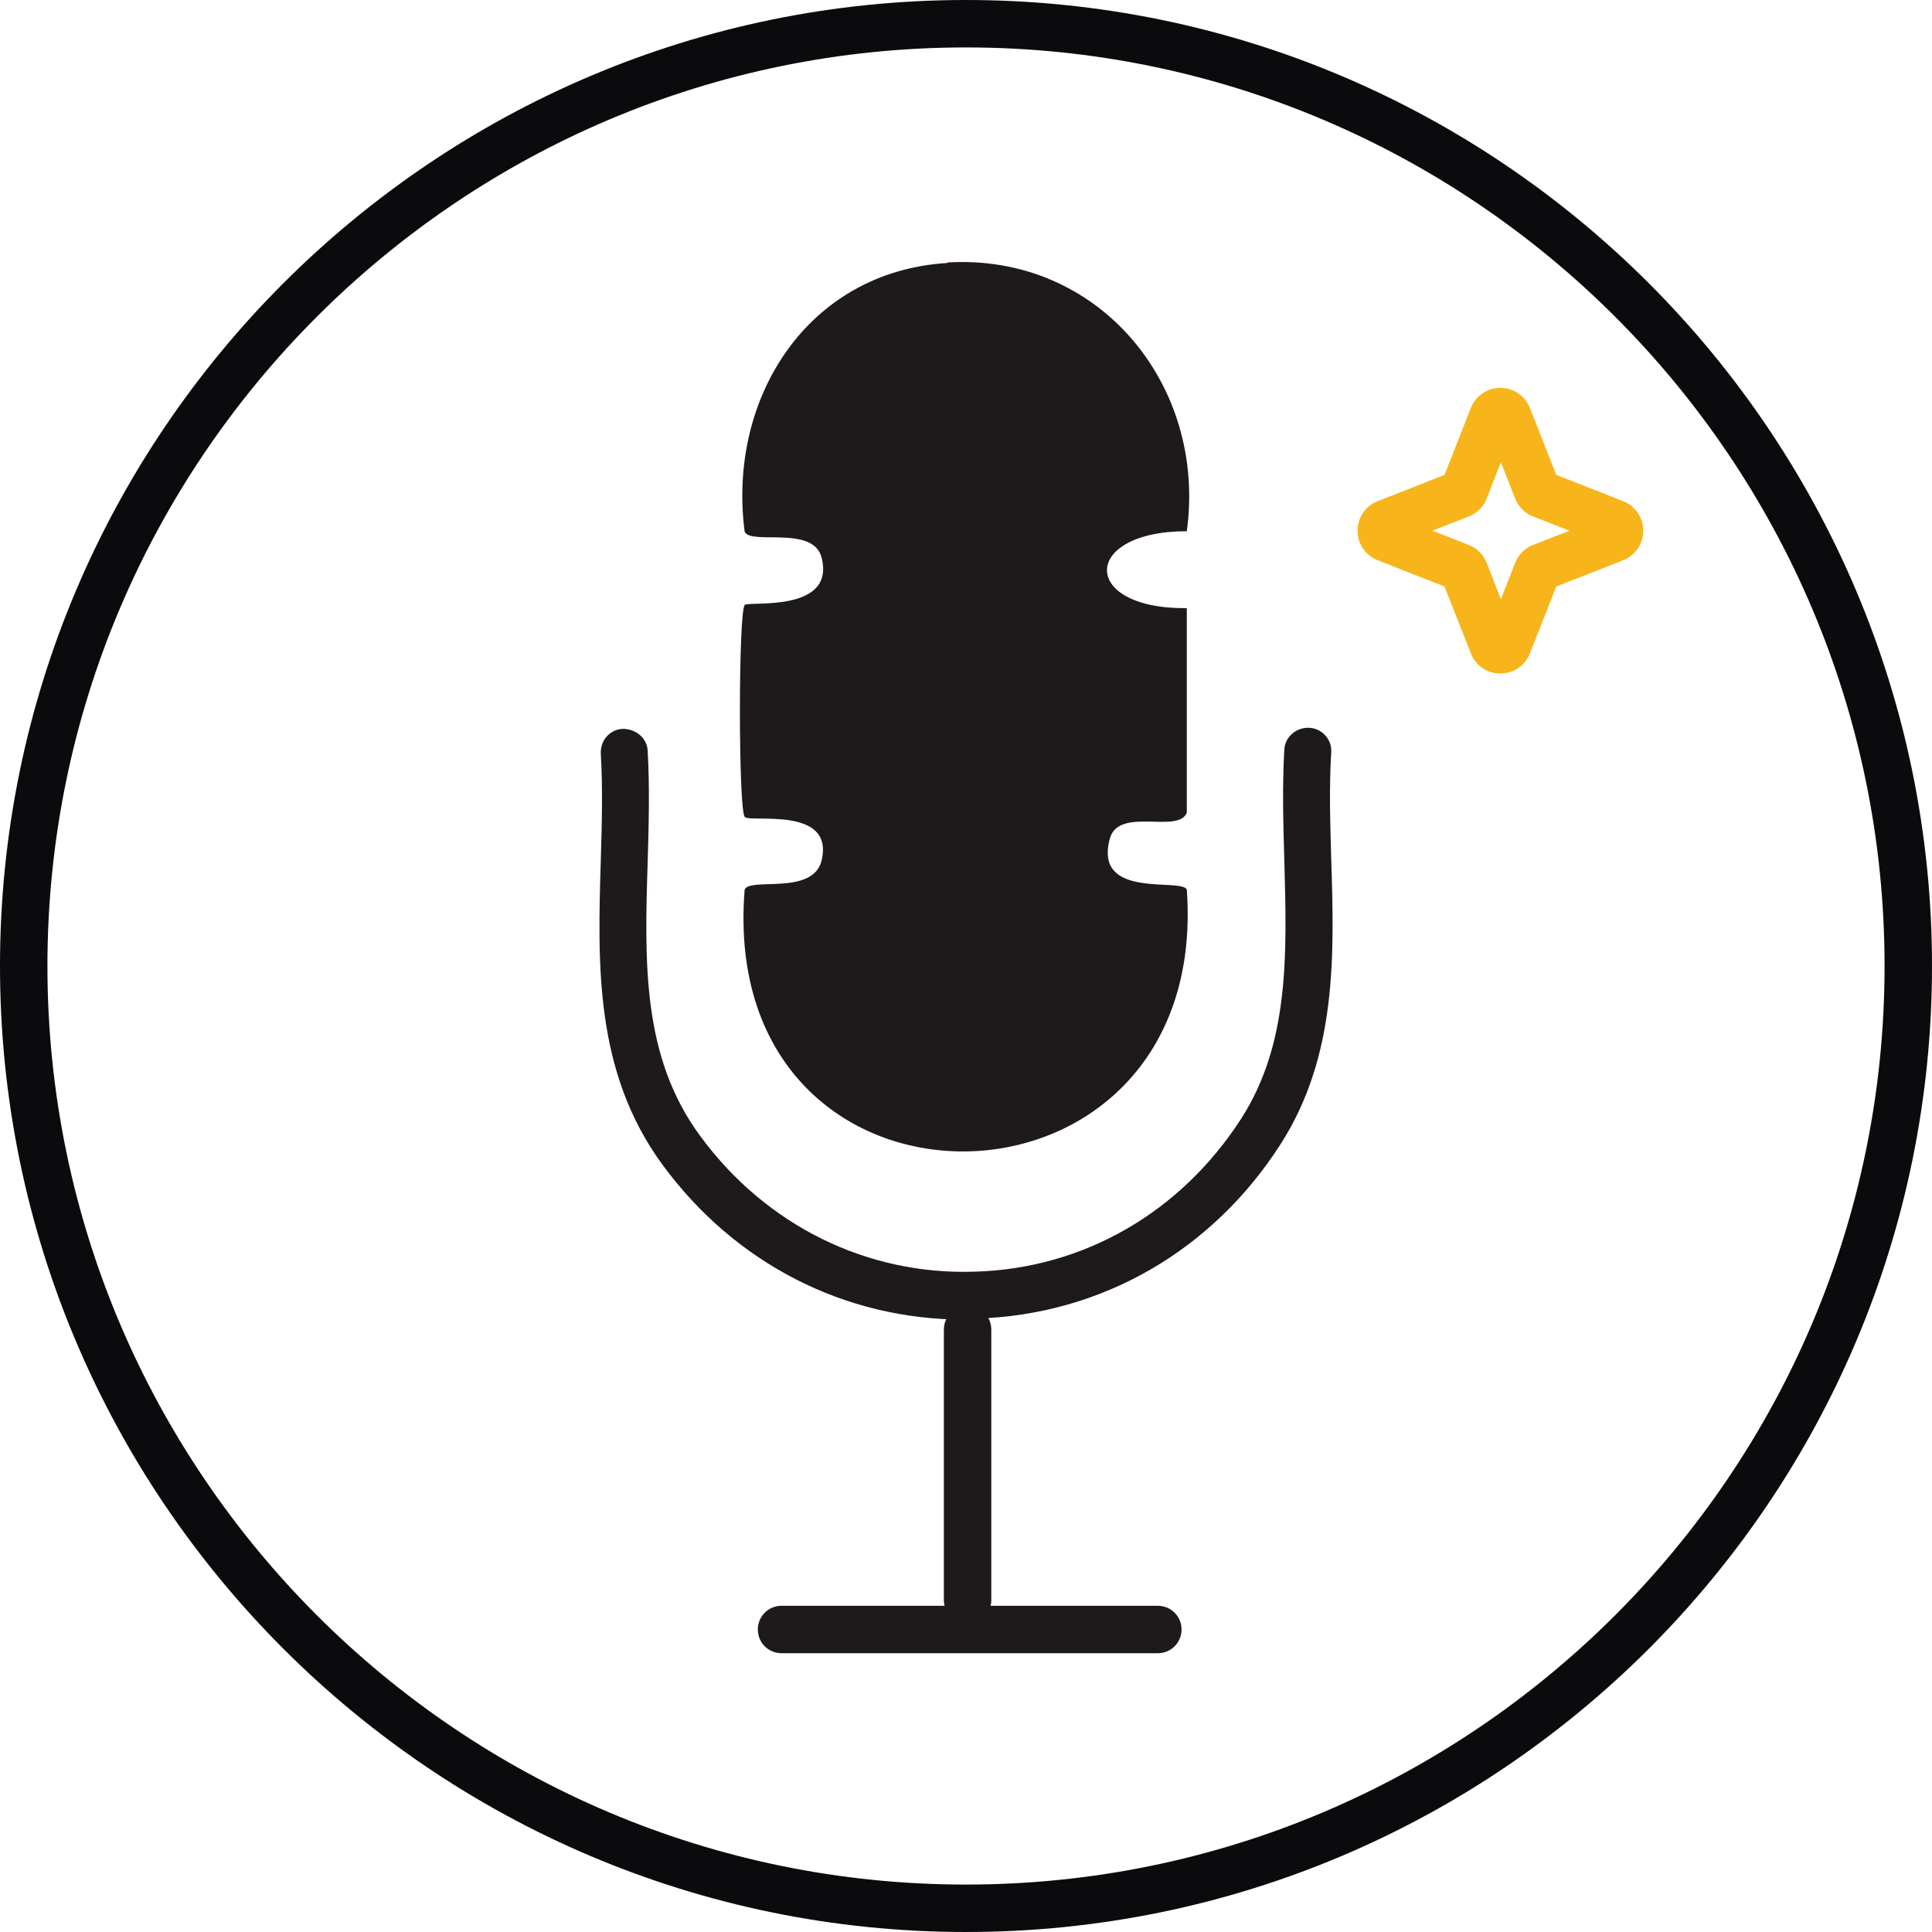 <svg xmlns="http://www.w3.org/2000/svg" id="Ebene_2" viewBox="0 0 36.66 36.66"><defs><style>.cls-1{fill:#0b0a0c;}.cls-2{fill:#f7b51b;}.cls-3{fill:#1e1a1c;}.cls-4{fill:#1e1a1b;}</style></defs><g id="Ebene_1-2"><g id="Generatives_Objekt"><path class="cls-4" d="M17.98,4.98c2.87-.17,4.92,2.32,4.54,5.1-2.01,0-2.03,1.48,0,1.46v3.88c-.16.41-1.29-.12-1.46.49-.32,1.17,1.36.74,1.46.97.47,6.57-8.93,6.68-8.39,0,.1-.24,1.29.12,1.46-.55.25-1.05-1.37-.71-1.46-.83-.12-.16-.12-3.86,0-4.02.06-.08,1.73.16,1.46-.9-.16-.62-1.34-.23-1.46-.49-.33-2.53,1.19-4.94,3.85-5.1Z"></path><path class="cls-3" d="M14.83,31.37c-.25,0-.45-.2-.45-.45s.2-.45.45-.45h7.14c.25,0,.45.2.45.45s-.2.45-.45.45h-7.14Z"></path><path class="cls-3" d="M18.36,30.81c-.25,0-.45-.2-.45-.45v-5.13c0-.25.2-.45.45-.45s.45.2.45.45v5.13c0,.25-.2.45-.45.45Z"></path><path class="cls-3" d="M18.3,25.04c-2.27,0-4.35-1.06-5.73-2.94-1.29-1.76-1.23-3.8-1.17-5.77.02-.67.04-1.37,0-2.03-.01-.25.17-.46.42-.47.24,0,.46.17.47.42.04.7.02,1.41,0,2.1-.06,1.91-.11,3.71,1,5.21,1.25,1.7,3.17,2.64,5.21,2.57,2.06-.06,3.9-1.12,5.05-2.9.92-1.43.87-3.12.82-4.91-.02-.69-.04-1.4,0-2.09.01-.25.23-.43.47-.42.25.01.44.23.42.47-.04.65-.02,1.31,0,2.01.06,1.84.11,3.75-.96,5.42-1.3,2.03-3.41,3.24-5.77,3.31-.08,0-.15,0-.23,0Z"></path></g><path class="cls-1" d="M18.33,36.66C8.22,36.66,0,28.43,0,18.33S8.22,0,18.33,0s18.33,8.22,18.33,18.33-8.22,18.33-18.33,18.33ZM18.33.9C8.72.9.9,8.72.9,18.33s7.82,17.43,17.43,17.43,17.43-7.82,17.43-17.43S27.94.9,18.33.9Z"></path><path class="cls-2" d="M28.47,12.78h0c-.25,0-.47-.15-.56-.38l-.5-1.27-1.27-.5c-.23-.09-.38-.31-.38-.56s.15-.47.38-.56l1.27-.5.5-1.27c.09-.23.31-.38.56-.38h0c.25,0,.47.15.56.38l.5,1.27,1.27.5c.23.09.38.31.38.56s-.15.47-.38.56l-1.27.5-.5,1.27c-.09.23-.31.38-.56.38ZM27.18,10.07l.69.27c.16.06.28.19.34.34l.27.69.27-.69c.06-.15.18-.28.34-.34l.69-.27-.69-.27c-.16-.06-.28-.19-.34-.34l-.27-.69-.27.69c-.06.16-.19.28-.34.34l-.69.27ZM27.54,11.17h0,0ZM27.37,11.01h0s0,0,0,0ZM29.58,11h0s0,0,0,0ZM29.58,9.13h0s0,0,0,0ZM27.54,8.96s0,0,0,0h0Z"></path></g></svg>